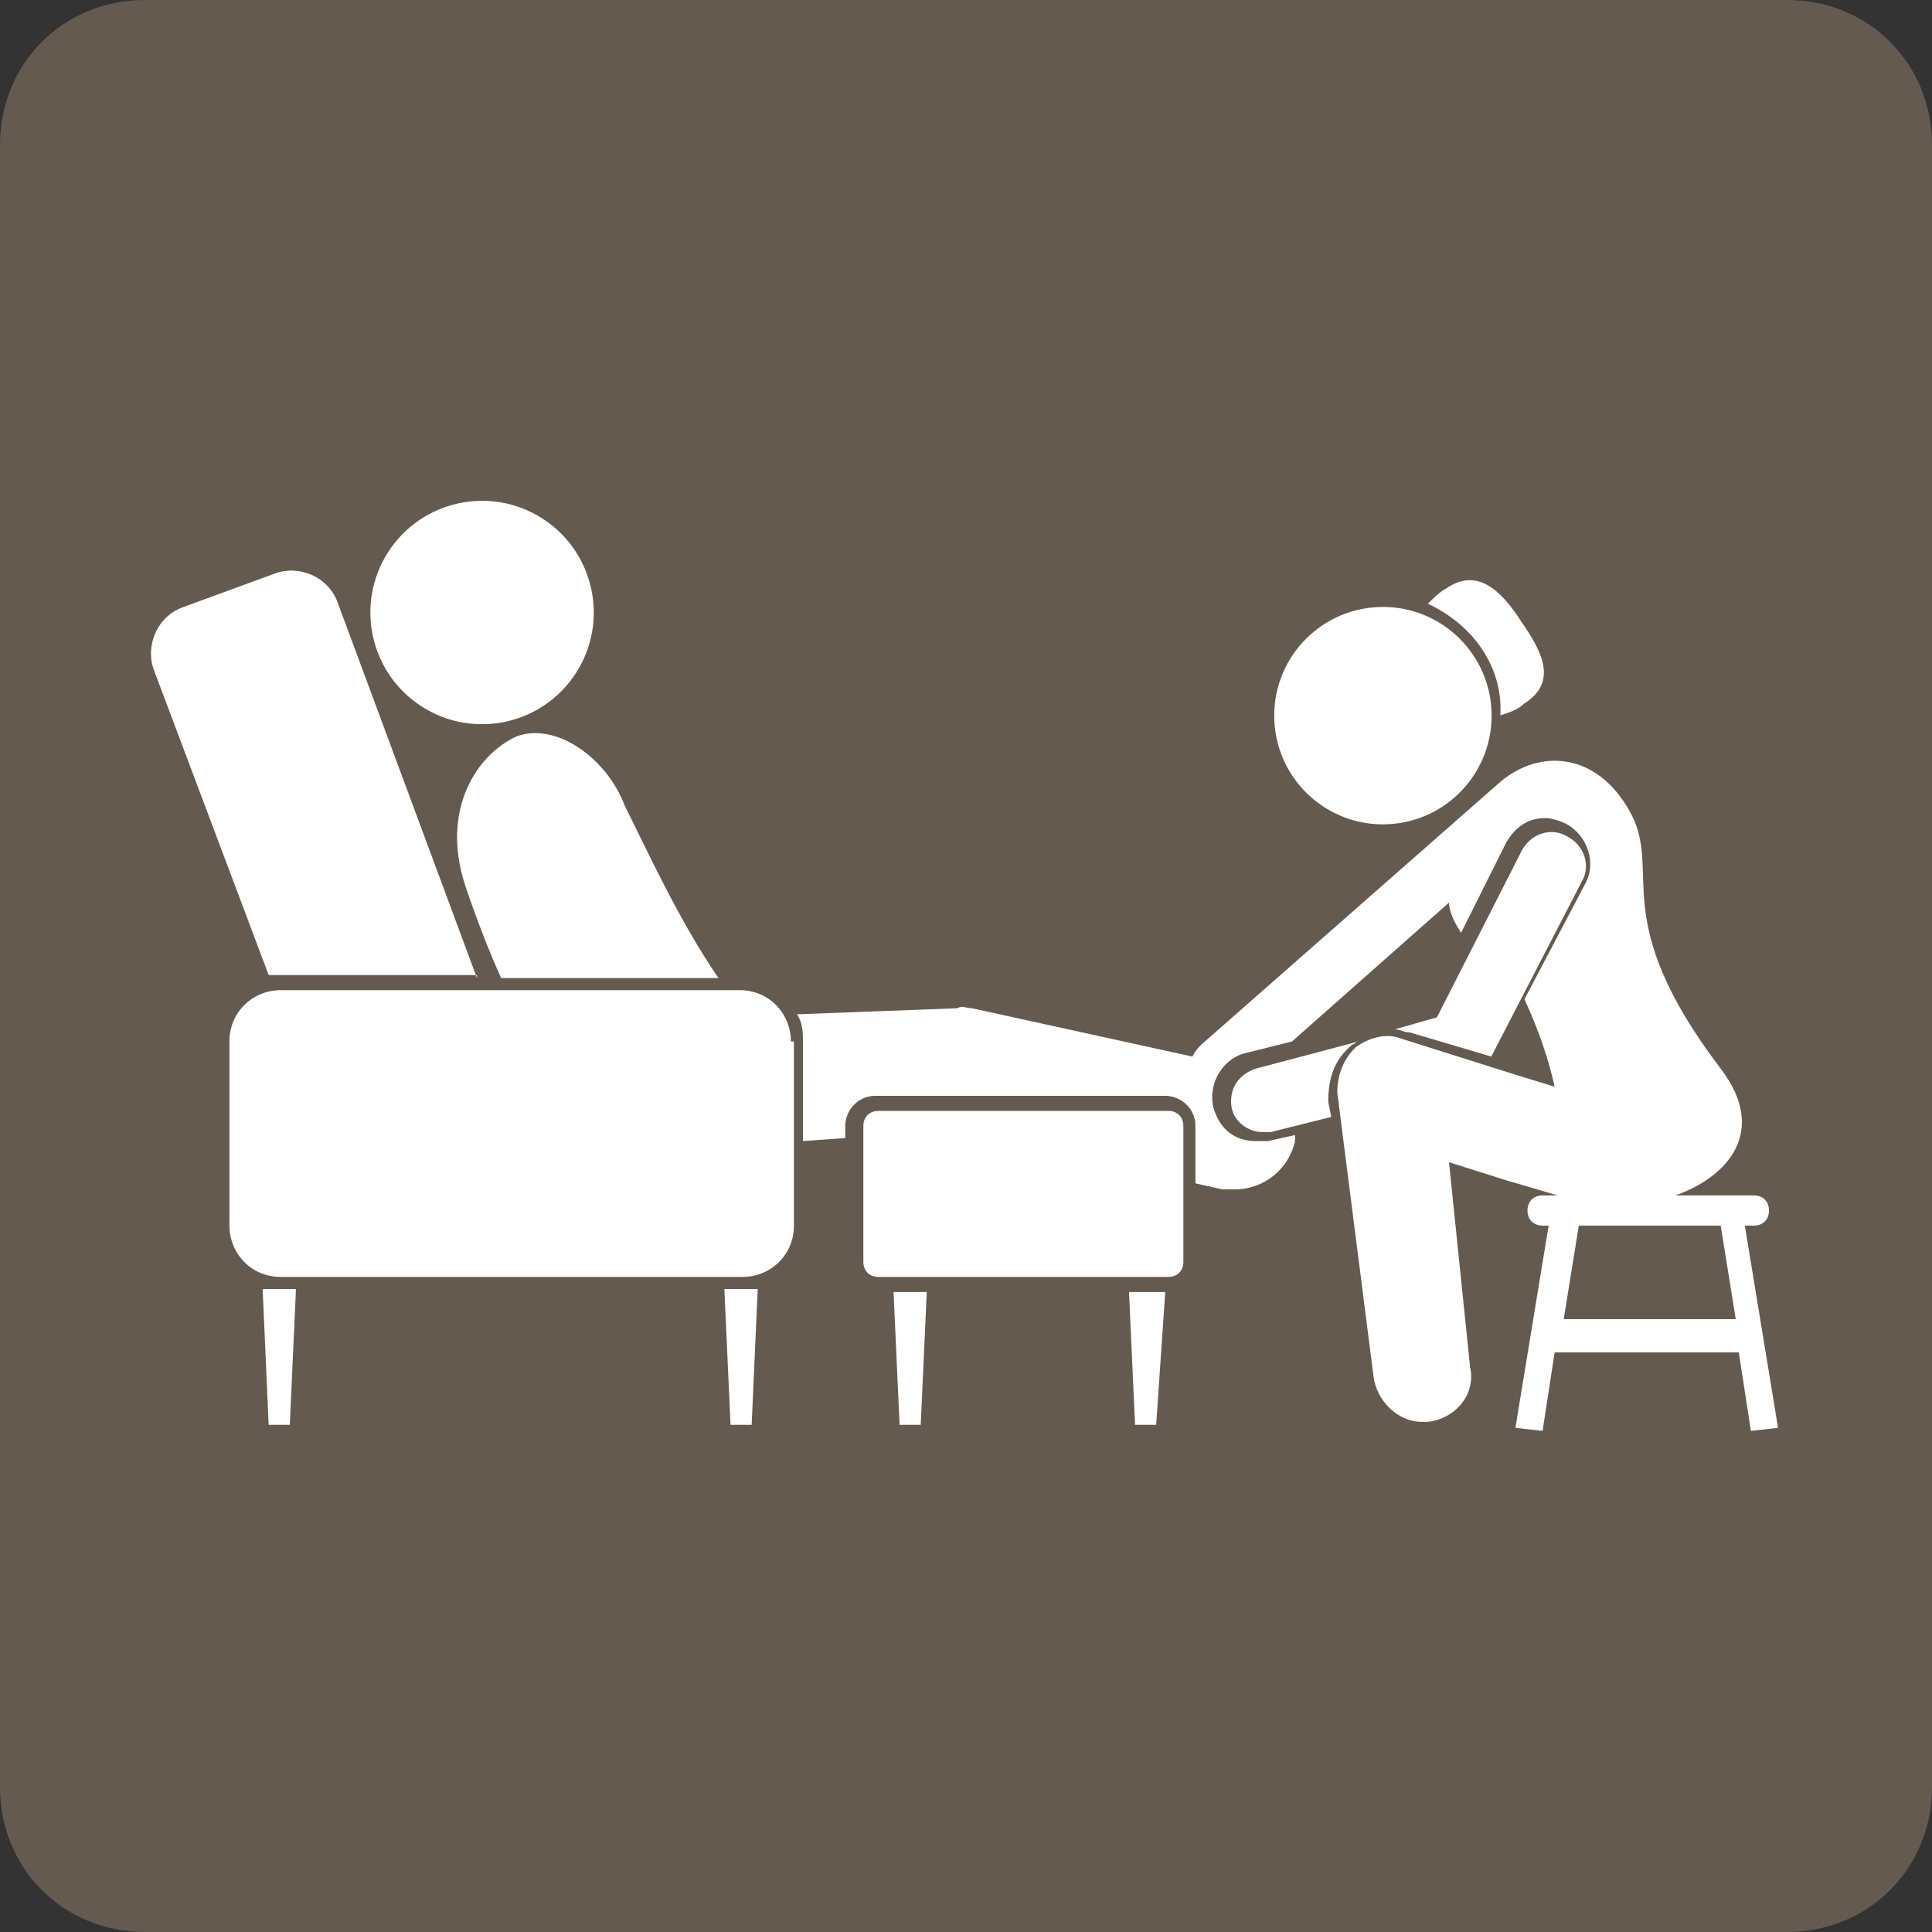<?xml version="1.0" encoding="utf-8"?>
<!-- Generator: Adobe Illustrator 26.5.0, SVG Export Plug-In . SVG Version: 6.00 Build 0)  -->
<svg version="1.1" id="レイヤー_1" xmlns="http://www.w3.org/2000/svg" xmlns:xlink="http://www.w3.org/1999/xlink" x="0px"
	 y="0px" viewBox="0 0 64 64" style="enable-background:new 0 0 64 64;" xml:space="preserve">
<rect x="0" y="0" width="64" height="64" fill="#333333" stroke="none"/>
<style type="text/css">
	.st0{fill:#645A50;}
	.st1{fill:#FFFFFF;}
</style>
<g>
	<path class="st0" d="M59.2,0H4.8C2.1,0,0,2.1,0,4.8v54.4C0,61.9,2.1,64,4.8,64h54.4c2.7,0,4.8-2.1,4.8-4.8V4.8
		C64,2.1,61.9,0,59.2,0z"/>
</g>
<g>
	<ellipse transform="matrix(0.541 -0.841 0.841 0.541 -9.759 22.764)" class="st1" cx="16" cy="20.3" rx="3.7" ry="3.7"/>
	<path class="st1" d="M20.7,26.7c-0.6-1.6-2.3-2.8-3.6-2.3c-1.3,0.6-2.5,2.4-1.7,4.9c0.4,1.2,0.8,2.2,1.2,3.1h7.2
		C22.5,30.5,21.5,28.3,20.7,26.7z"/>
	<path class="st1" d="M15.8,32.4L11.2,20c-0.3-0.9-1.3-1.3-2.1-1l-3,1.1c-0.9,0.3-1.3,1.3-1,2.1l3.8,10.1c0.1,0,0.3,0,0.4,0H15.8z"
		/>
	<path class="st1" d="M26.2,34.5c0-0.9-0.7-1.7-1.7-1.7H9.3c-0.9,0-1.7,0.7-1.7,1.7v6.1c0,0.9,0.7,1.7,1.7,1.7h15.3
		c0.9,0,1.7-0.7,1.7-1.7V34.5z"/>
	<polygon class="st1" points="8.8,42.7 8.7,42.7 8.9,47.2 9.6,47.2 9.8,42.8 9.8,42.7 	"/>
	<polygon class="st1" points="24,42.8 24.2,47.2 24.9,47.2 25.1,42.7 25,42.7 24,42.7 	"/>
	<polygon class="st1" points="29.8,47.2 30.5,47.2 30.7,42.8 29.6,42.8 	"/>
	<polygon class="st1" points="37.6,47.2 38.3,47.2 38.6,42.8 37.4,42.8 	"/>
	<path class="st1" d="M58.1,40.6c0.3,0,0.5-0.2,0.5-0.5v0c0-0.3-0.2-0.5-0.5-0.5h-2.6c1.7-0.6,3.1-2.1,1.5-4.2c-3.8-5-1.9-6.5-3-8.5
		c-1.1-2-3-2.1-4.3-1c0,0,0,0,0,0l-9.9,8.7c-0.1,0.1-0.2,0.2-0.3,0.4l-7.3-1.6c-0.2,0-0.3-0.1-0.5,0l-5.3,0.2c0.2,0.3,0.2,0.6,0.2,1
		v3.2l1.4-0.1v-0.4c0-0.5,0.4-1,1-1h9.6c0.5,0,1,0.4,1,1v1.9l0.9,0.2c0.1,0,0.3,0,0.4,0c1,0,1.8-0.7,2-1.6c0-0.1,0-0.2,0-0.2
		l-0.9,0.2c-0.1,0-0.2,0-0.4,0c-0.7,0-1.2-0.4-1.4-1.1c-0.2-0.8,0.3-1.6,1-1.8l1.6-0.4l5.2-4.6c0,0.3,0.2,0.7,0.4,1l1.5-3
		c0.3-0.5,0.7-0.8,1.3-0.8c0.2,0,0.5,0.1,0.7,0.2c0.7,0.4,1,1.3,0.6,2l-2,3.8c0.5,1.1,0.8,2,1,2.9l-1.3-0.4l-3.8-1.2
		c-0.5-0.2-1.1,0-1.5,0.3c-0.4,0.4-0.6,0.9-0.6,1.5l1.2,9.4c0.1,0.8,0.8,1.5,1.6,1.5c0.1,0,0.1,0,0.2,0c0.9-0.1,1.6-0.9,1.4-1.8
		L48,38.5l1.9,0.6l1.7,0.5h-0.5c-0.3,0-0.5,0.2-0.5,0.5v0c0,0.3,0.2,0.5,0.5,0.5h0.2l-1.1,6.7l0.9,0.1l0.4-2.6h6.1l0.4,2.6l0.9-0.1
		l-1.1-6.7H58.1z M57.5,43.7h-5.7l0.5-3.1H57L57.5,43.7z"/>
	<path class="st1" d="M39.2,37.3c0-0.3-0.2-0.5-0.5-0.5h-9.6c-0.3,0-0.5,0.2-0.5,0.5v4.5c0,0.3,0.2,0.5,0.5,0.5h9.6
		c0.3,0,0.5-0.2,0.5-0.5V37.3z"/>
	<path class="st1" d="M49.7,23.7c0.3-0.1,0.6-0.2,0.8-0.4c1.1-0.7,0.6-1.7-0.1-2.7c-0.7-1.1-1.5-1.8-2.5-1.1
		c-0.2,0.1-0.4,0.3-0.6,0.5C48.8,20.7,49.8,22.1,49.7,23.7z"/>
	
		<ellipse transform="matrix(0.999 -5.036523e-02 5.036523e-02 0.999 -1.137 2.337)" class="st1" cx="45.8" cy="23.7" rx="3.6" ry="3.6"/>
	<path class="st1" d="M44.8,34.6c0.1,0,0.1-0.1,0.2-0.1l-3.4,0.9c-0.6,0.2-0.9,0.7-0.8,1.3c0.1,0.5,0.6,0.8,1,0.8c0.1,0,0.2,0,0.3,0
		l2-0.5l-0.1-0.5C44,35.7,44.2,35.1,44.8,34.6z"/>
	<path class="st1" d="M46.7,34.2l2.7,0.8l3-5.8c0.3-0.5,0.1-1.2-0.5-1.5c-0.5-0.3-1.2-0.1-1.5,0.5l-2.8,5.5l-1.4,0.4
		C46.4,34.1,46.5,34.2,46.7,34.2z"/>
</g>
</svg>
